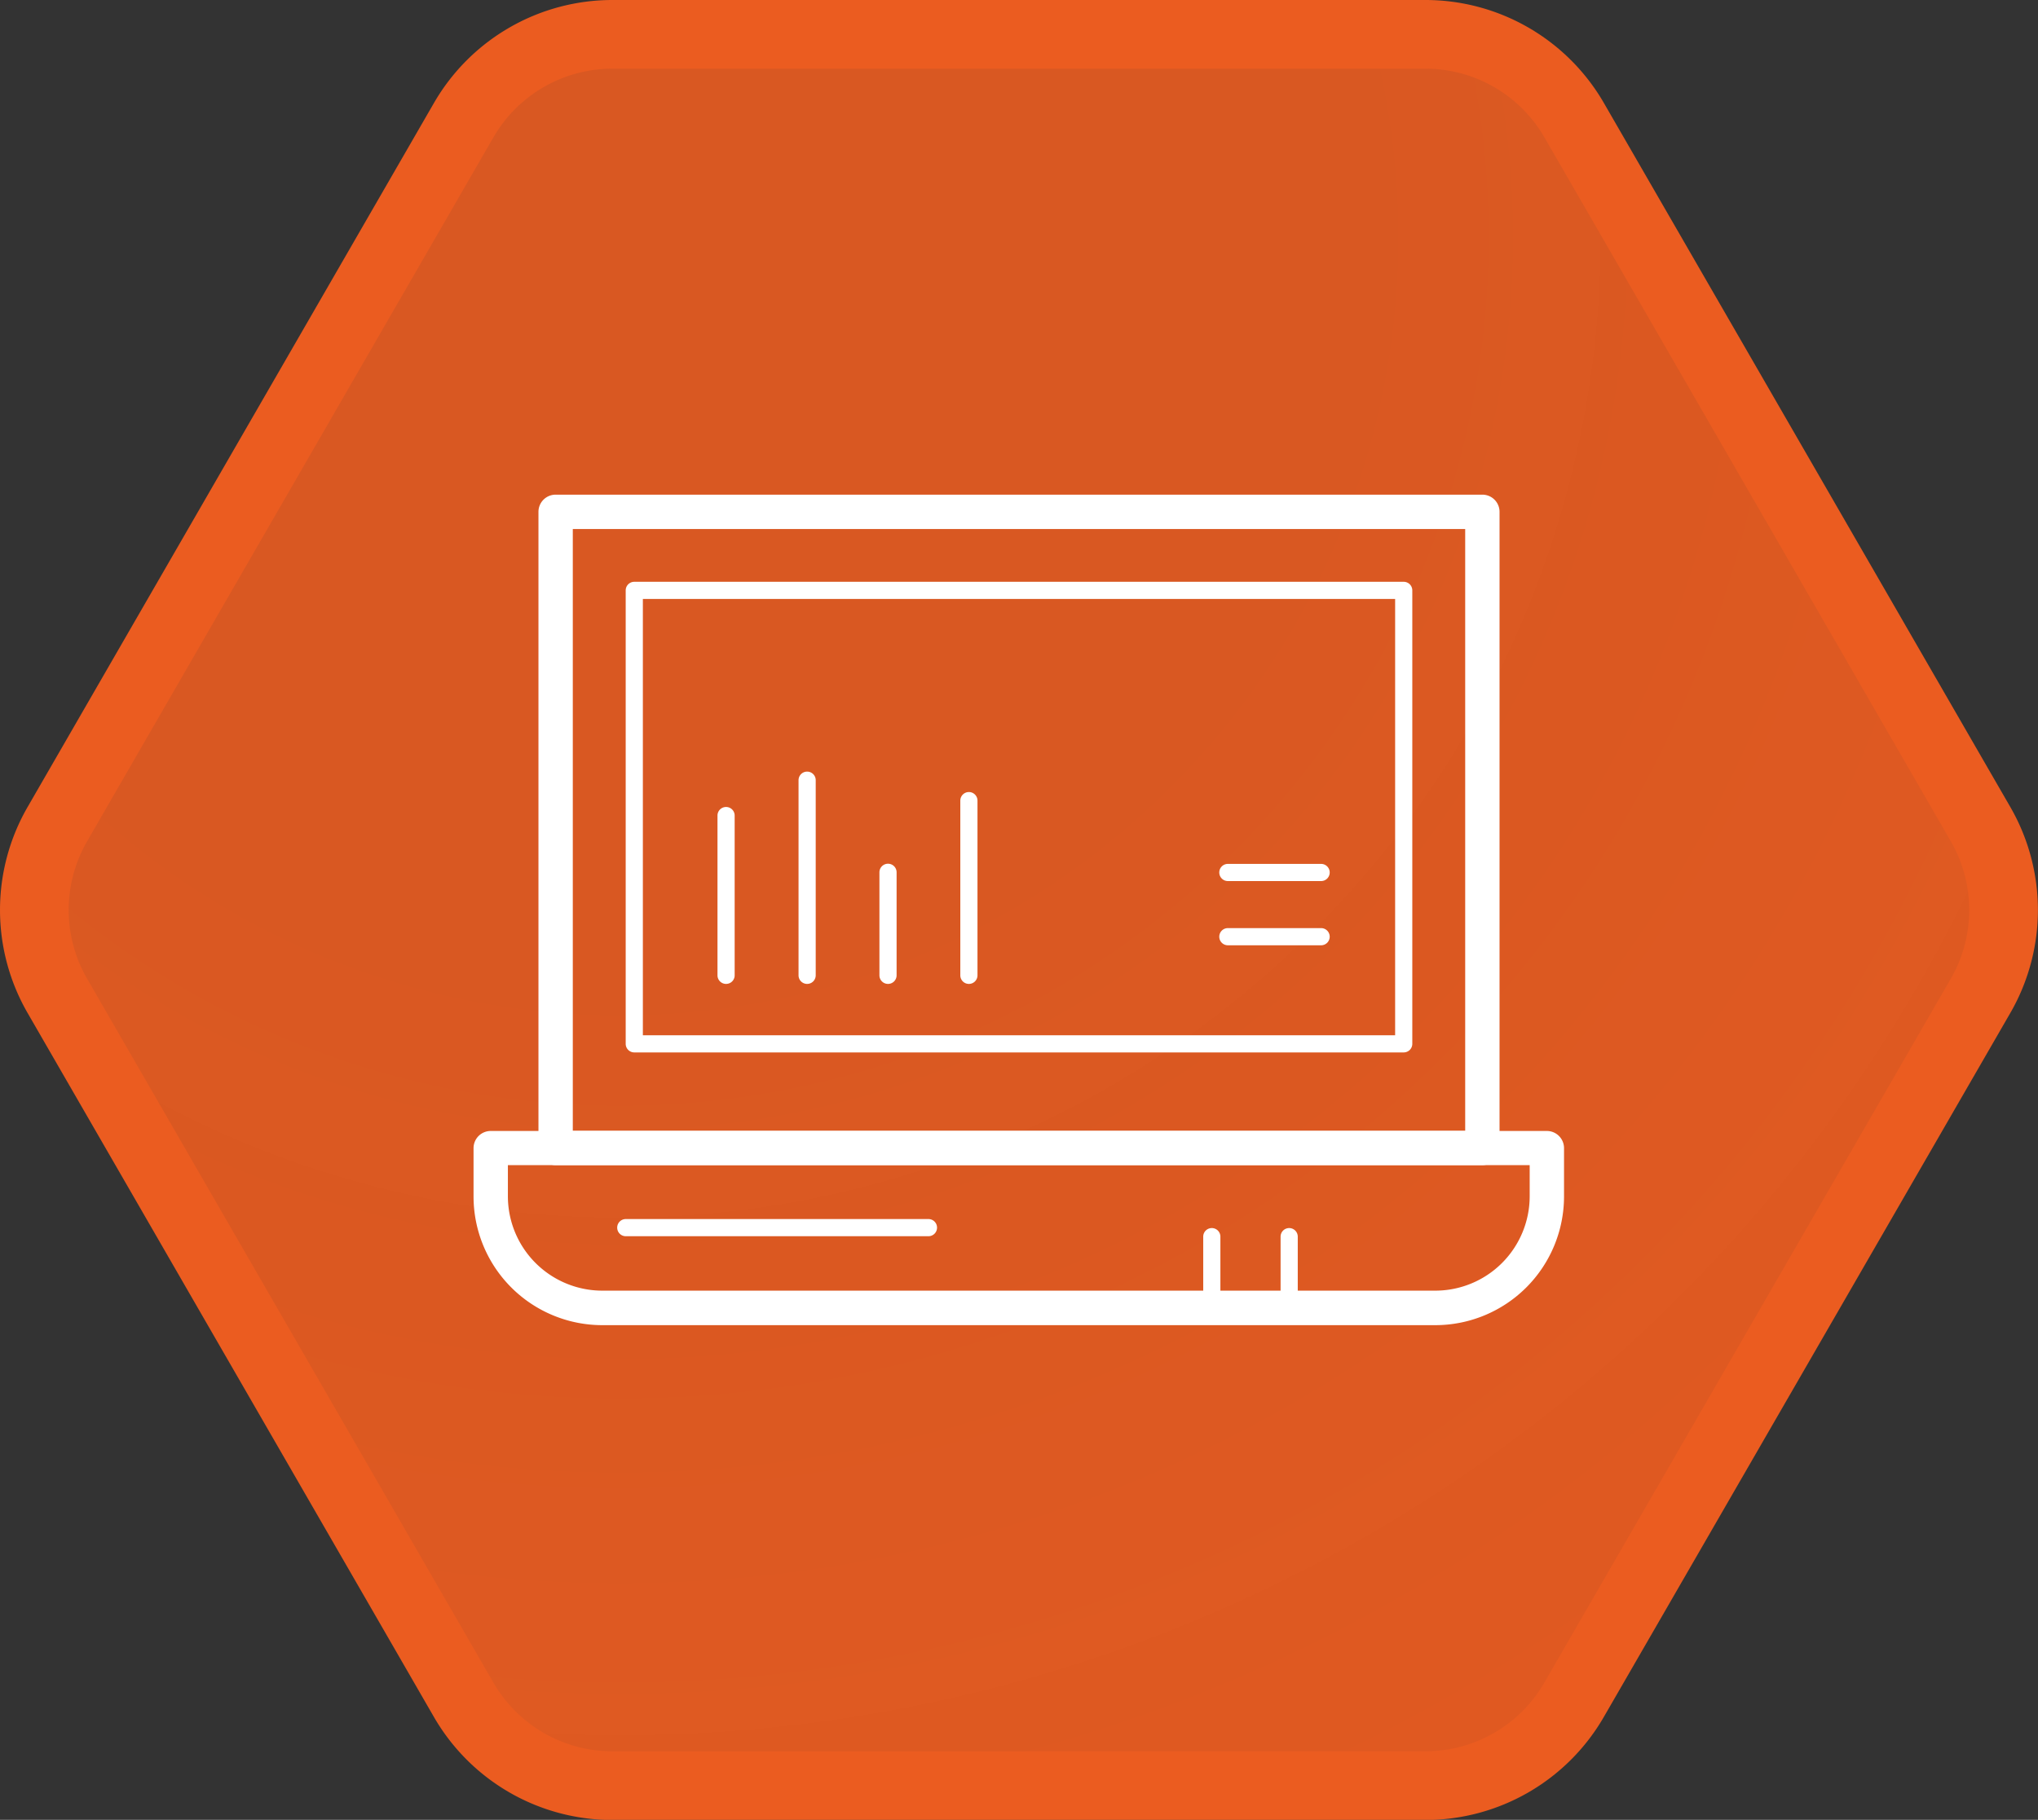 <svg xmlns="http://www.w3.org/2000/svg" xmlns:xlink="http://www.w3.org/1999/xlink" viewBox="0 0 237.35 211.98"><rect x="0" y="0" width="237.35" height="211.98" fill="#333333" stroke="none"/><defs><style>.cls-1{stroke:#eb5c20;stroke-miterlimit:10;stroke-width:8px;fill:url(#未命名的渐变_59);}.cls-2{fill:#fff;}</style><radialGradient id="未命名的渐变_59" cx="72.2" cy="27.62" r="209.01" gradientUnits="userSpaceOnUse"><stop offset="0" stop-color="#eb5c20" stop-opacity="0.9"/><stop offset="0.37" stop-color="#eb5c20" stop-opacity="0.9"/><stop offset="0.67" stop-color="#eb5c20" stop-opacity="0.92"/><stop offset="0.96" stop-color="#eb5c20" stop-opacity="0.94"/><stop offset="1" stop-color="#eb5c20" stop-opacity="0.94"/></radialGradient></defs><title>资源 38JIC</title><g id="图层_2" data-name="图层 2"><g id="图层_3" data-name="图层 3"><path class="cls-1" d="M166,4H71.34A20,20,0,0,0,54,14L6.68,96a20,20,0,0,0,0,20L54,198a20,20,0,0,0,17.32,10H166a20,20,0,0,0,17.32-10l47.34-82a20,20,0,0,0,0-20L183.33,14A20,20,0,0,0,166,4Z"/><path class="cls-2" d="M172.64,135.72H64.71a2,2,0,0,1-2-2V59.62a2,2,0,0,1,2-2H172.64a2,2,0,0,1,2,2v74.1A2,2,0,0,1,172.64,135.72Zm-105.93-4H170.64V61.62H66.71Z"/><path class="cls-2" d="M163.48,122.59H73.87a1,1,0,0,1-1-1V68.77a1,1,0,0,1,1-1h89.61a1,1,0,0,1,1,1v52.82A1,1,0,0,1,163.48,122.59Zm-88.61-2h87.61V69.77H74.87Z"/><path class="cls-2" d="M167.15,154.36h-97a15,15,0,0,1-15-15v-5.62a2,2,0,0,1,2-2h123a2,2,0,0,1,2,2v5.62A15,15,0,0,1,167.15,154.36Zm-108-18.64v3.62a11,11,0,0,0,11,11h97a11,11,0,0,0,11-11v-3.62Z"/><path class="cls-2" d="M141.13,153.36a1,1,0,0,1-1-1v-8.31a1,1,0,0,1,2,0v8.31A1,1,0,0,1,141.13,153.36Z"/><path class="cls-2" d="M150.14,153.36a1,1,0,0,1-1-1v-8.31a1,1,0,0,1,2,0v8.31A1,1,0,0,1,150.14,153.36Z"/><path class="cls-2" d="M108.13,144H72.88a1,1,0,0,1,0-2h35.25a1,1,0,0,1,0,2Z"/><path class="cls-2" d="M84.56,114.61a1,1,0,0,1-1-1V95a1,1,0,1,1,2,0v18.66A1,1,0,0,1,84.56,114.61Z"/><path class="cls-2" d="M94,114.61a1,1,0,0,1-1-1V90.88a1,1,0,0,1,2,0v22.73A1,1,0,0,1,94,114.61Z"/><path class="cls-2" d="M103.42,114.61a1,1,0,0,1-1-1v-12a1,1,0,0,1,2,0v12A1,1,0,0,1,103.42,114.61Z"/><path class="cls-2" d="M112.84,114.61a1,1,0,0,1-1-1V93.26a1,1,0,0,1,2,0v20.35A1,1,0,0,1,112.84,114.61Z"/><path class="cls-2" d="M153.83,102.63H143a1,1,0,0,1,0-2h10.86a1,1,0,0,1,0,2Z"/><path class="cls-2" d="M153.83,110.11H143a1,1,0,0,1,0-2h10.86a1,1,0,0,1,0,2Z"/></g></g></svg>